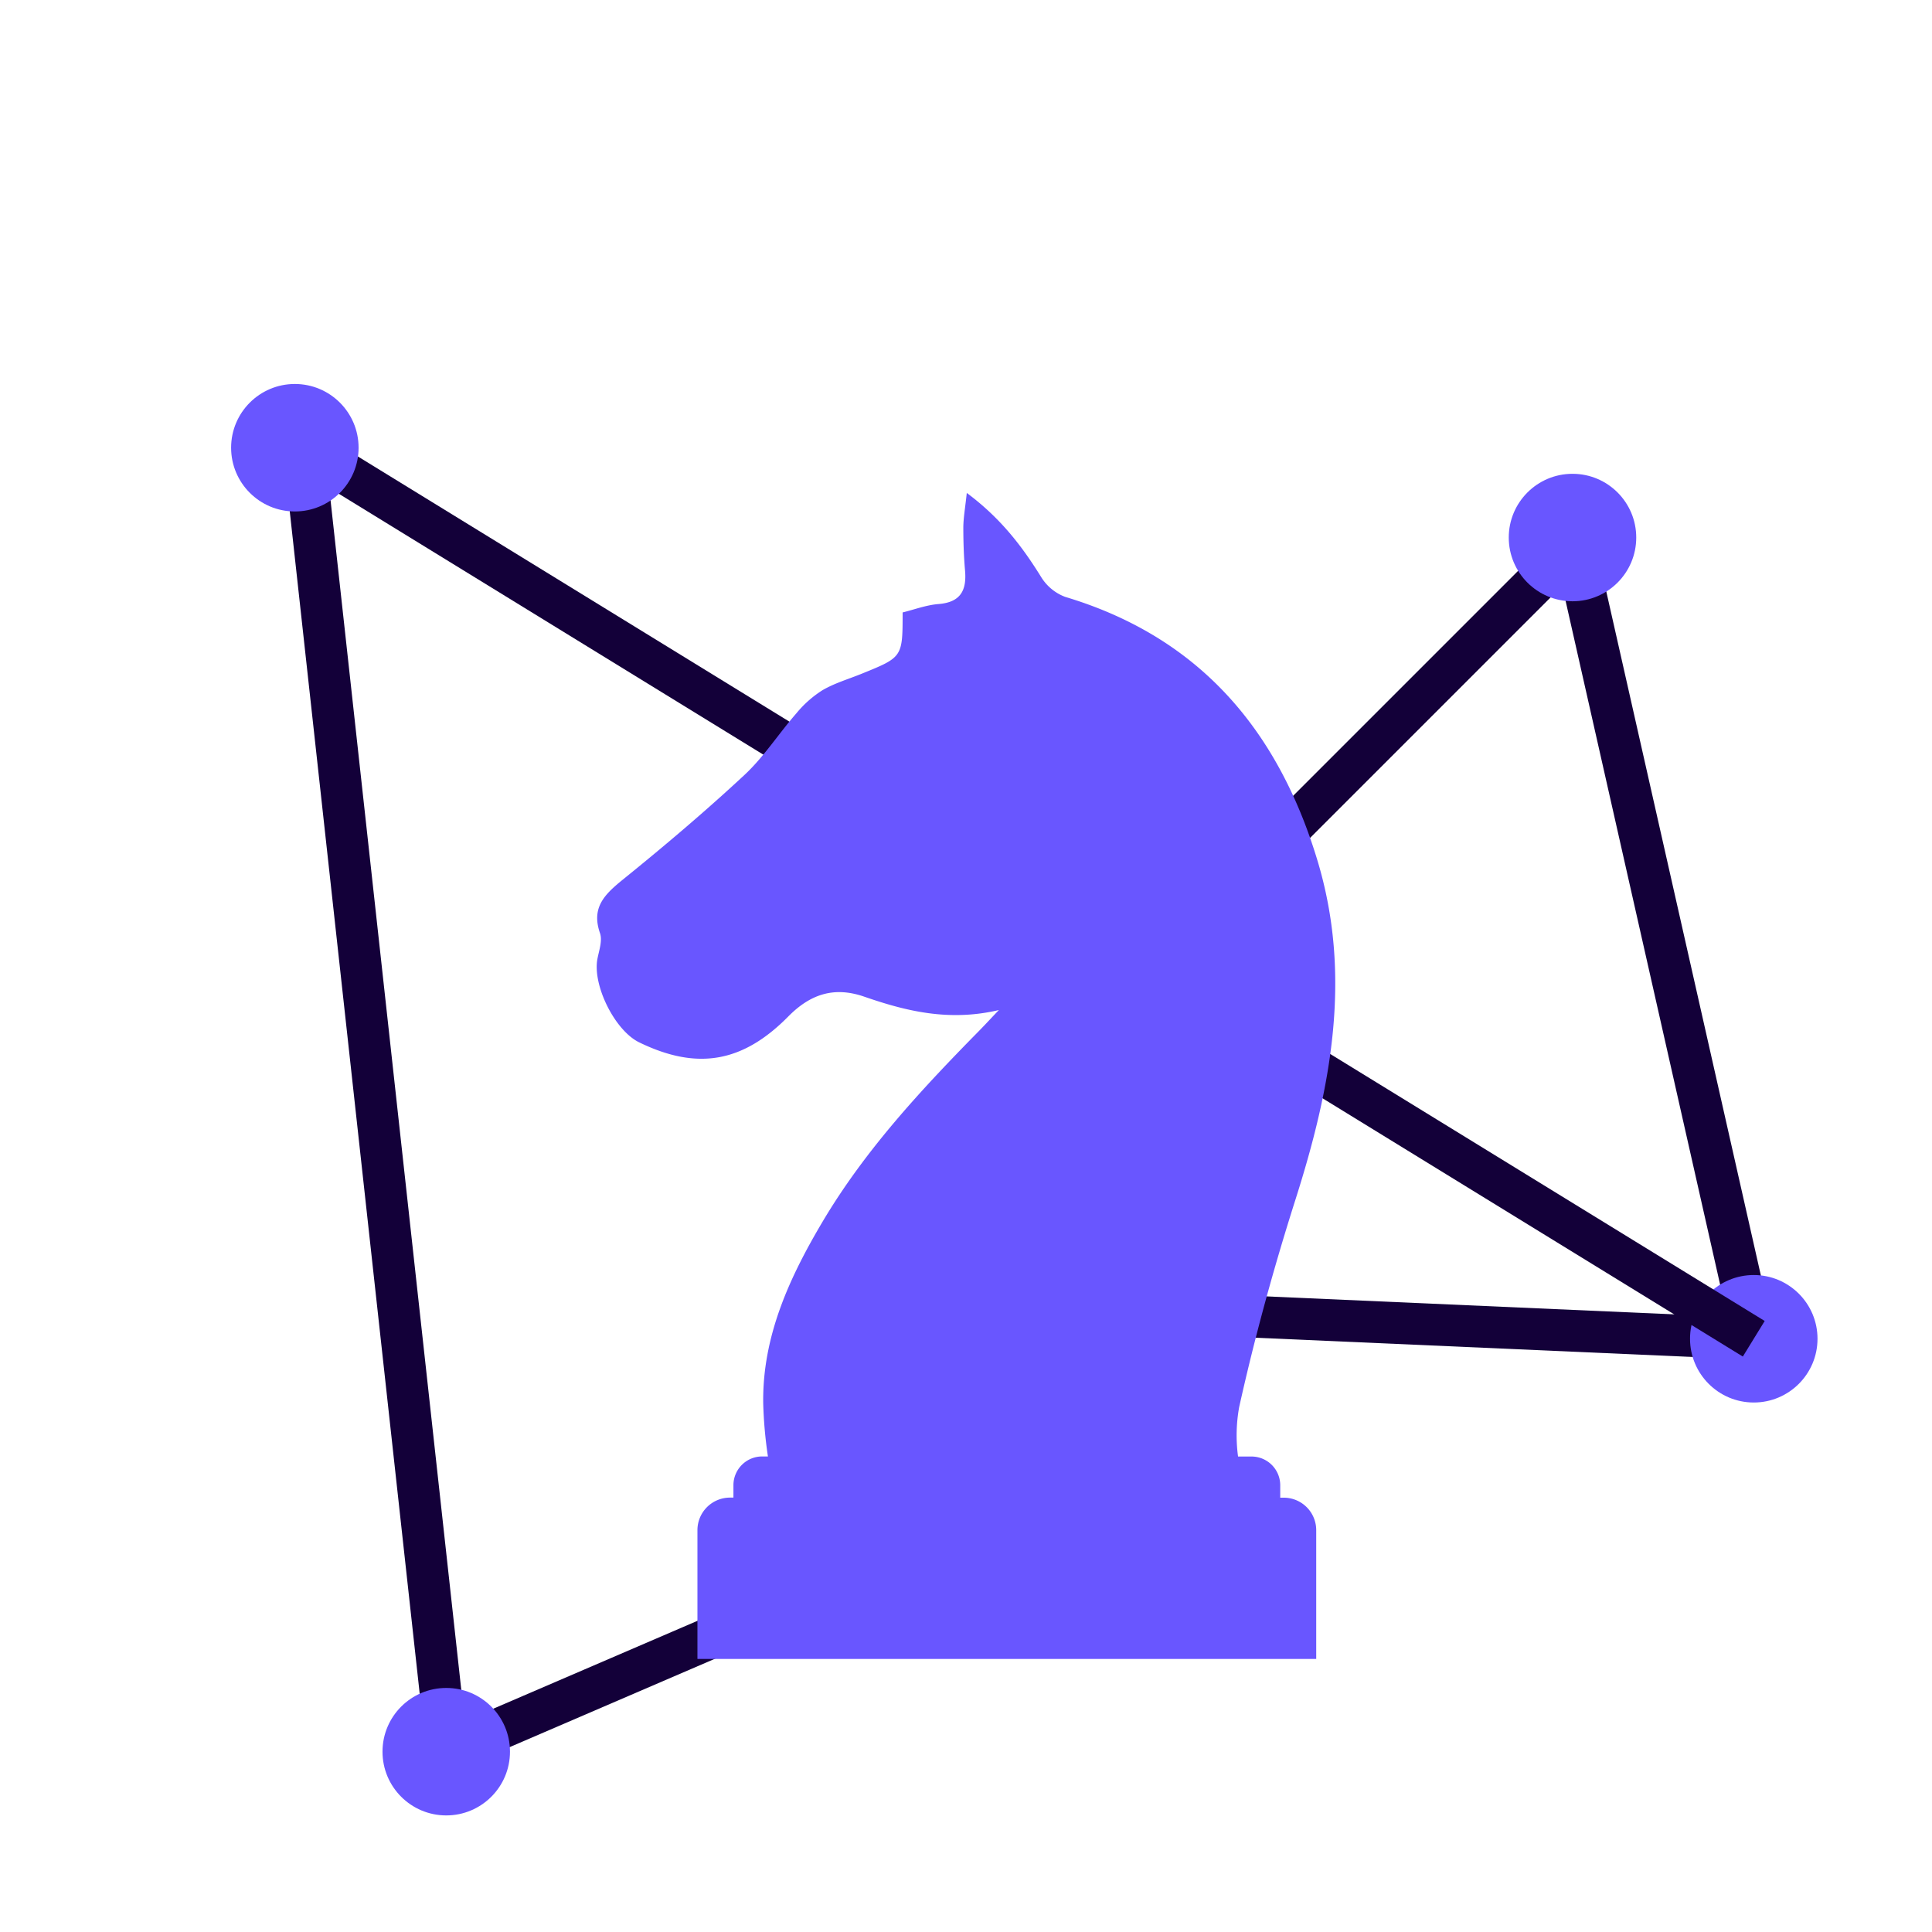 <svg id="Capa_1" data-name="Capa 1" xmlns="http://www.w3.org/2000/svg" viewBox="0 0 508.93 508.93"><defs><style>.cls-1{fill:none;stroke:#130039;stroke-miterlimit:10;stroke-width:11px;}.cls-2{fill:#6956ff;}</style></defs><line class="cls-1" x1="318.66" y1="239.39" x2="414.68" y2="143.37"/><line class="cls-1" x1="231.49" y1="342.51" x2="461.98" y2="352.66"/><line class="cls-1" x1="414.68" y1="143.37" x2="461.98" y2="352.66"/><circle class="cls-2" cx="414.23" cy="141.6" r="16.79"/><circle class="cls-2" cx="461.98" cy="352.66" r="16.79"/><line class="cls-1" x1="286.8" y1="388.58" x2="117.76" y2="461.34"/><line class="cls-1" x1="461.98" y1="352.66" x2="80.02" y2="117.94"/><line class="cls-1" x1="117.76" y1="461.34" x2="80.02" y2="117.94"/><circle class="cls-2" cx="117.55" cy="461.43" r="16.79"/><circle class="cls-2" cx="77.67" cy="117.94" r="16.79"/><path class="cls-2" d="M338.14 394.52h-.9v-3.27a7.57 7.57.0 00-7.57-7.57h-3.54a41.68 41.68.0 01.29-13c4.09-18.41 9.1-36.66 14.81-54.61 9.4-29.53 15.07-59.06 5.72-89.71-10.44-34.27-31.15-58.58-66.36-69.13a12.65 12.65.0 01-6.33-5.23c-5-8.05-10.58-15.44-19.59-22.15-.42 4-.89 6.52-.91 9.07.0 3.78.12 7.58.45 11.35.46 5.23-1.15 8.39-7 8.85-3.24.26-6.4 1.47-9.44 2.21.0 11.77.0 11.77-10.67 16.1-3.5 1.43-7.21 2.5-10.45 4.39a28.76 28.76.0 00-6.89 6.11c-4.68 5.36-8.57 11.5-13.74 16.29C185.74 213.77 175 222.87 164 231.76c-4.71 3.84-8.3 7.3-5.95 14.05.68 2-.25 4.54-.68 6.8-1.32 7 4.65 18.94 11.07 22 15.21 7.37 27.18 5.34 39.21-6.85 5.68-5.75 11.9-8 19.94-5.24 11 3.81 22.33 6.65 35.53 3.55-2.6 2.74-4.13 4.4-5.72 6-15.08 15.34-29.65 31.11-40.7 49.72-8.77 14.79-15.94 30.34-15.65 48a115 115 0 001.24 13.87h-1.51a7.58 7.58.0 00-7.58 7.57v3.27h-.9a8.58 8.58.0 00-8.58 8.58V437h163V403.07A8.56 8.56.0 00338.14 394.52z"/></svg>